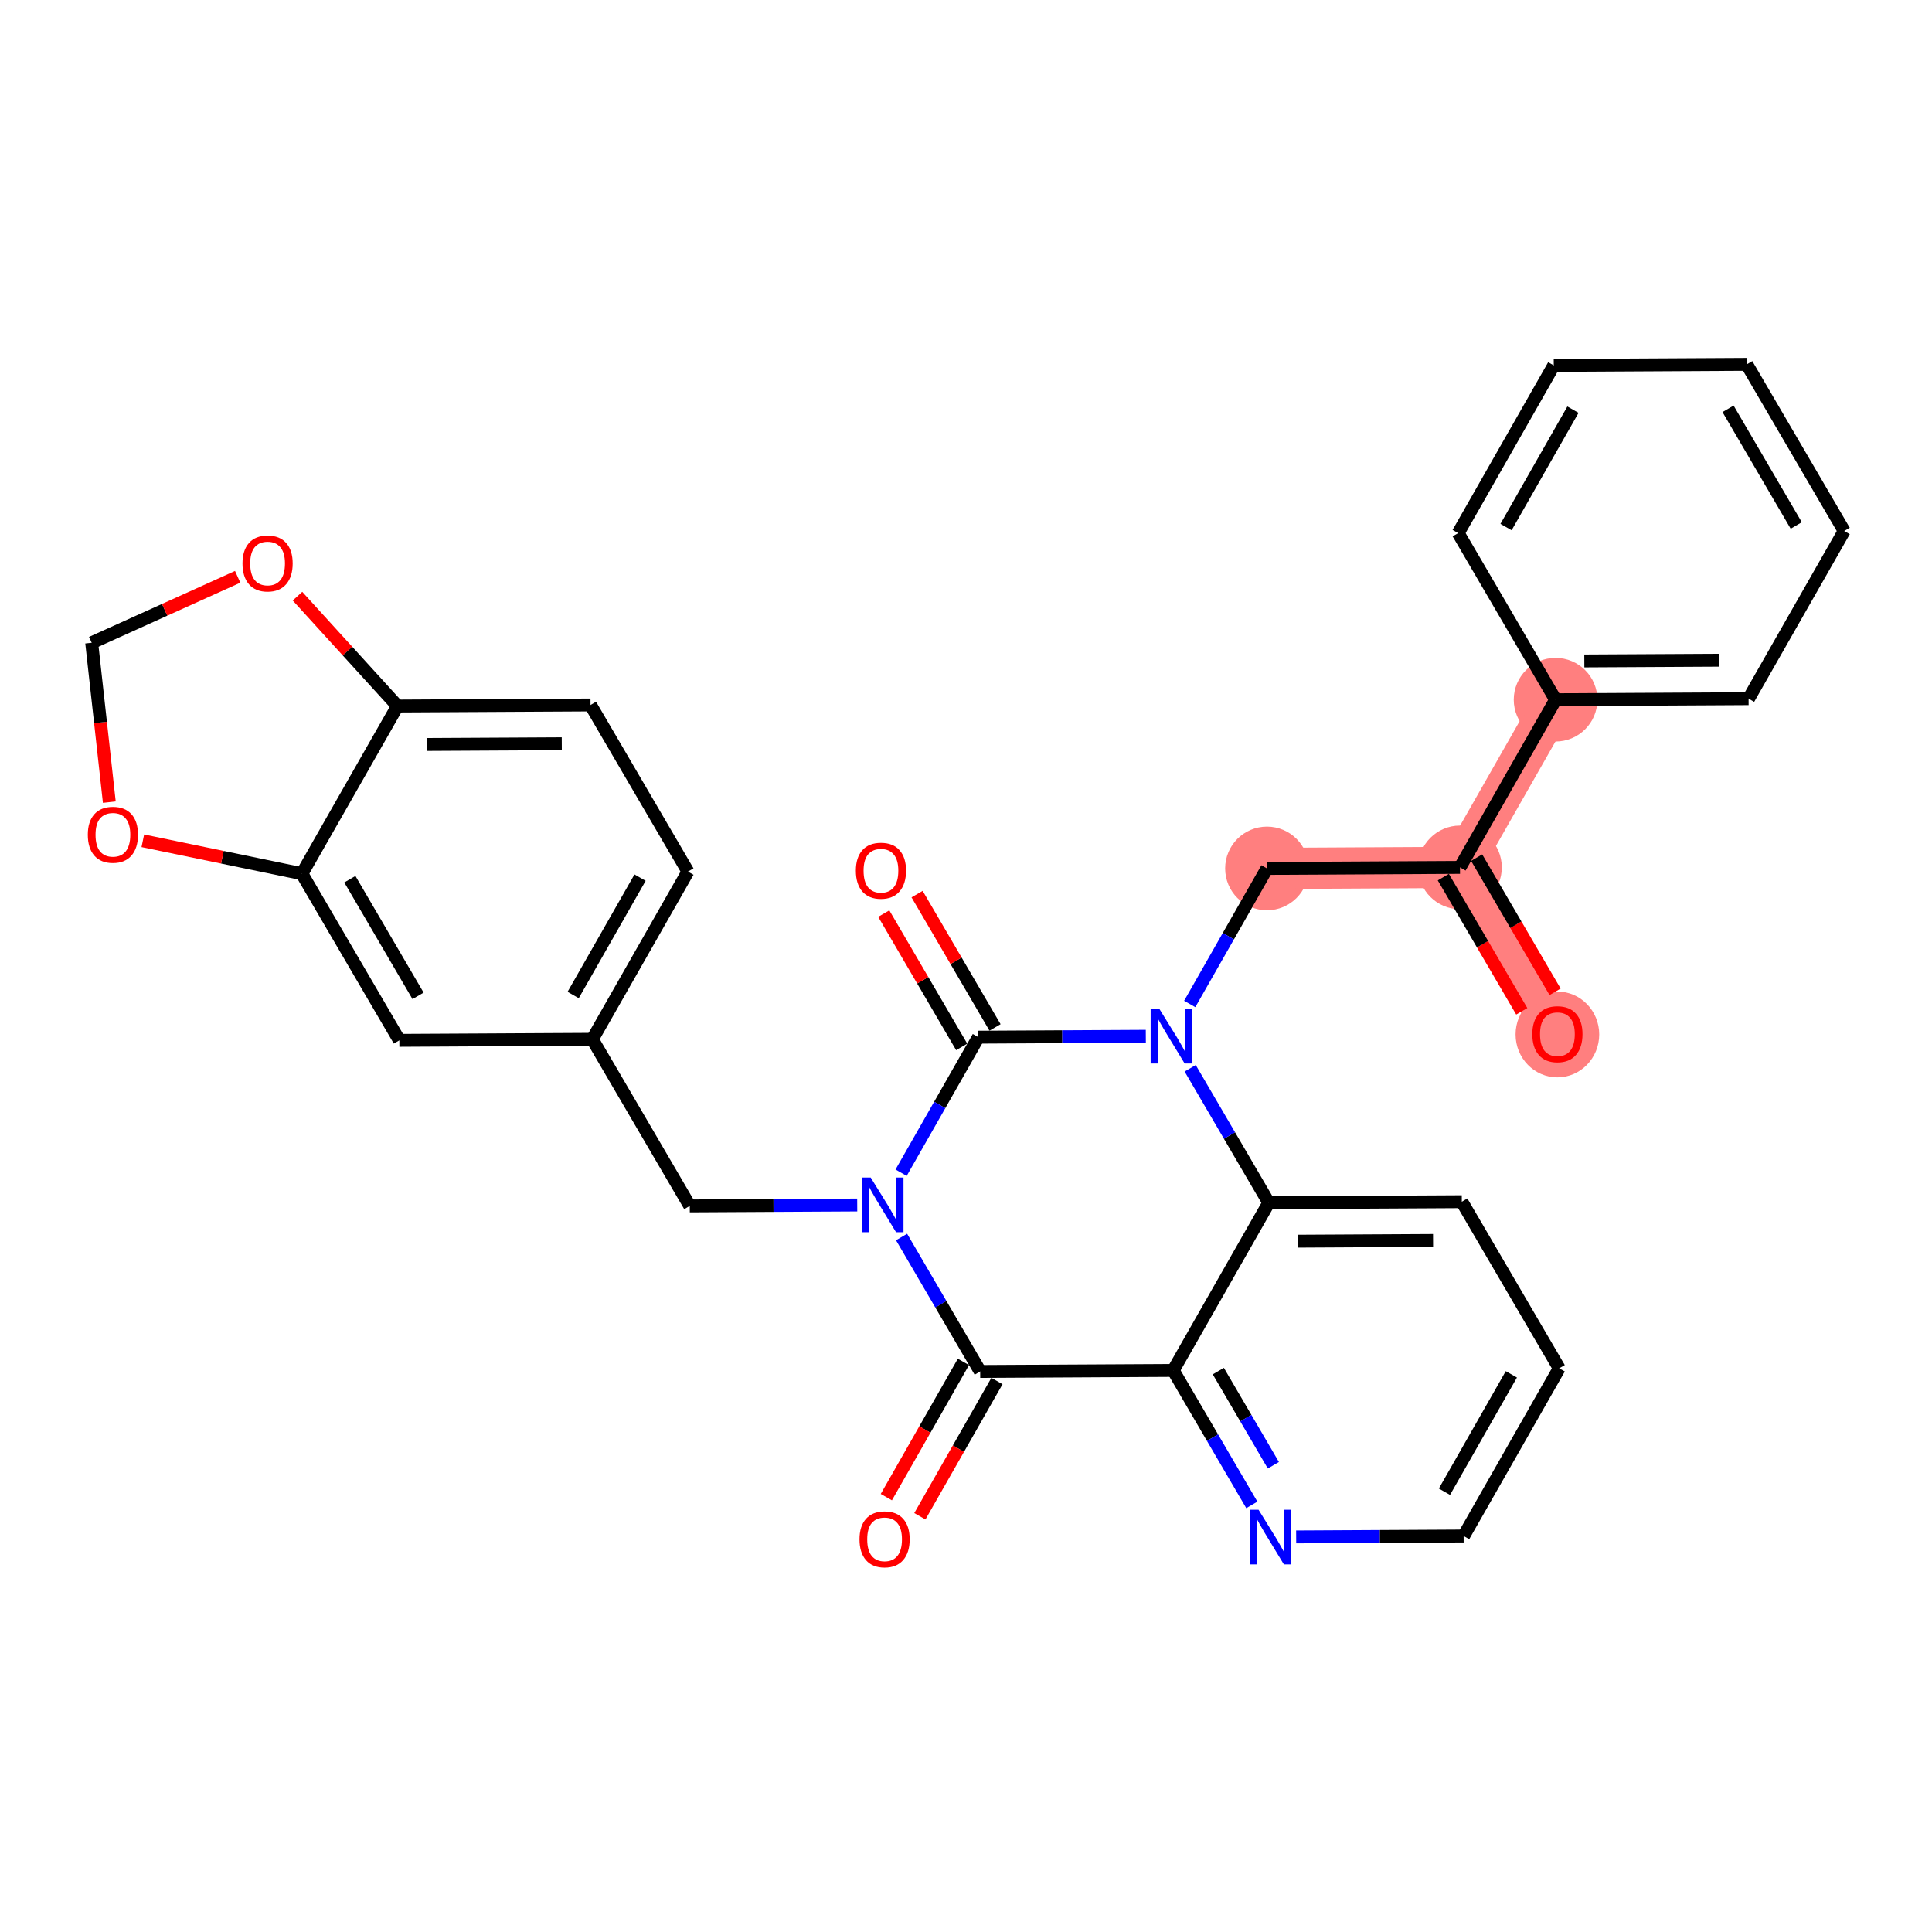 <?xml version='1.0' encoding='iso-8859-1'?>
<svg version='1.1' baseProfile='full'
              xmlns='http://www.w3.org/2000/svg'
                      xmlns:rdkit='http://www.rdkit.org/xml'
                      xmlns:xlink='http://www.w3.org/1999/xlink'
                  xml:space='preserve'
width='300px' height='300px' viewBox='0 0 300 300'>
<!-- END OF HEADER -->
<rect style='opacity:1.0;fill:#FFFFFF;stroke:none' width='300' height='300' x='0' y='0'> </rect>
<rect style='opacity:1.0;fill:#FFFFFF;stroke:none' width='300' height='300' x='0' y='0'> </rect>
<path d='M 241.832,160.561 L 226.706,134.688' style='fill:none;fill-rule:evenodd;stroke:#FF7F7F;stroke-width:6.4px;stroke-linecap:butt;stroke-linejoin:miter;stroke-opacity:1' />
<path d='M 226.706,134.688 L 196.735,134.851' style='fill:none;fill-rule:evenodd;stroke:#FF7F7F;stroke-width:6.4px;stroke-linecap:butt;stroke-linejoin:miter;stroke-opacity:1' />
<path d='M 226.706,134.688 L 241.549,108.651' style='fill:none;fill-rule:evenodd;stroke:#FF7F7F;stroke-width:6.4px;stroke-linecap:butt;stroke-linejoin:miter;stroke-opacity:1' />
<ellipse cx='241.832' cy='160.627' rx='5.994' ry='6.163'  style='fill:#FF7F7F;fill-rule:evenodd;stroke:#FF7F7F;stroke-width:1.0px;stroke-linecap:butt;stroke-linejoin:miter;stroke-opacity:1' />
<ellipse cx='226.706' cy='134.688' rx='5.994' ry='5.994'  style='fill:#FF7F7F;fill-rule:evenodd;stroke:#FF7F7F;stroke-width:1.0px;stroke-linecap:butt;stroke-linejoin:miter;stroke-opacity:1' />
<ellipse cx='196.735' cy='134.851' rx='5.994' ry='5.994'  style='fill:#FF7F7F;fill-rule:evenodd;stroke:#FF7F7F;stroke-width:1.0px;stroke-linecap:butt;stroke-linejoin:miter;stroke-opacity:1' />
<ellipse cx='241.549' cy='108.651' rx='5.994' ry='5.994'  style='fill:#FF7F7F;fill-rule:evenodd;stroke:#FF7F7F;stroke-width:1.0px;stroke-linecap:butt;stroke-linejoin:miter;stroke-opacity:1' />
<path class='bond-0 atom-0 atom-1' d='M 241.473,154.008 L 235.383,143.591' style='fill:none;fill-rule:evenodd;stroke:#FF0000;stroke-width:2.0px;stroke-linecap:butt;stroke-linejoin:miter;stroke-opacity:1' />
<path class='bond-0 atom-0 atom-1' d='M 235.383,143.591 L 229.293,133.175' style='fill:none;fill-rule:evenodd;stroke:#000000;stroke-width:2.0px;stroke-linecap:butt;stroke-linejoin:miter;stroke-opacity:1' />
<path class='bond-0 atom-0 atom-1' d='M 236.298,157.033 L 230.208,146.617' style='fill:none;fill-rule:evenodd;stroke:#FF0000;stroke-width:2.0px;stroke-linecap:butt;stroke-linejoin:miter;stroke-opacity:1' />
<path class='bond-0 atom-0 atom-1' d='M 230.208,146.617 L 224.118,136.201' style='fill:none;fill-rule:evenodd;stroke:#000000;stroke-width:2.0px;stroke-linecap:butt;stroke-linejoin:miter;stroke-opacity:1' />
<path class='bond-1 atom-1 atom-2' d='M 226.706,134.688 L 196.735,134.851' style='fill:none;fill-rule:evenodd;stroke:#000000;stroke-width:2.0px;stroke-linecap:butt;stroke-linejoin:miter;stroke-opacity:1' />
<path class='bond-24 atom-1 atom-25' d='M 226.706,134.688 L 241.549,108.651' style='fill:none;fill-rule:evenodd;stroke:#000000;stroke-width:2.0px;stroke-linecap:butt;stroke-linejoin:miter;stroke-opacity:1' />
<path class='bond-2 atom-2 atom-3' d='M 196.735,134.851 L 190.736,145.373' style='fill:none;fill-rule:evenodd;stroke:#000000;stroke-width:2.0px;stroke-linecap:butt;stroke-linejoin:miter;stroke-opacity:1' />
<path class='bond-2 atom-2 atom-3' d='M 190.736,145.373 L 184.738,155.895' style='fill:none;fill-rule:evenodd;stroke:#0000FF;stroke-width:2.0px;stroke-linecap:butt;stroke-linejoin:miter;stroke-opacity:1' />
<path class='bond-3 atom-3 atom-4' d='M 177.923,160.91 L 164.922,160.981' style='fill:none;fill-rule:evenodd;stroke:#0000FF;stroke-width:2.0px;stroke-linecap:butt;stroke-linejoin:miter;stroke-opacity:1' />
<path class='bond-3 atom-3 atom-4' d='M 164.922,160.981 L 151.921,161.052' style='fill:none;fill-rule:evenodd;stroke:#000000;stroke-width:2.0px;stroke-linecap:butt;stroke-linejoin:miter;stroke-opacity:1' />
<path class='bond-30 atom-24 atom-3' d='M 197.018,186.762 L 190.914,176.322' style='fill:none;fill-rule:evenodd;stroke:#000000;stroke-width:2.0px;stroke-linecap:butt;stroke-linejoin:miter;stroke-opacity:1' />
<path class='bond-30 atom-24 atom-3' d='M 190.914,176.322 L 184.811,165.882' style='fill:none;fill-rule:evenodd;stroke:#0000FF;stroke-width:2.0px;stroke-linecap:butt;stroke-linejoin:miter;stroke-opacity:1' />
<path class='bond-4 atom-4 atom-5' d='M 154.508,159.539 L 148.457,149.189' style='fill:none;fill-rule:evenodd;stroke:#000000;stroke-width:2.0px;stroke-linecap:butt;stroke-linejoin:miter;stroke-opacity:1' />
<path class='bond-4 atom-4 atom-5' d='M 148.457,149.189 L 142.406,138.839' style='fill:none;fill-rule:evenodd;stroke:#FF0000;stroke-width:2.0px;stroke-linecap:butt;stroke-linejoin:miter;stroke-opacity:1' />
<path class='bond-4 atom-4 atom-5' d='M 149.333,162.564 L 143.282,152.214' style='fill:none;fill-rule:evenodd;stroke:#000000;stroke-width:2.0px;stroke-linecap:butt;stroke-linejoin:miter;stroke-opacity:1' />
<path class='bond-4 atom-4 atom-5' d='M 143.282,152.214 L 137.231,141.864' style='fill:none;fill-rule:evenodd;stroke:#FF0000;stroke-width:2.0px;stroke-linecap:butt;stroke-linejoin:miter;stroke-opacity:1' />
<path class='bond-5 atom-4 atom-6' d='M 151.921,161.052 L 145.922,171.574' style='fill:none;fill-rule:evenodd;stroke:#000000;stroke-width:2.0px;stroke-linecap:butt;stroke-linejoin:miter;stroke-opacity:1' />
<path class='bond-5 atom-4 atom-6' d='M 145.922,171.574 L 139.924,182.096' style='fill:none;fill-rule:evenodd;stroke:#0000FF;stroke-width:2.0px;stroke-linecap:butt;stroke-linejoin:miter;stroke-opacity:1' />
<path class='bond-6 atom-6 atom-7' d='M 133.109,187.11 L 120.108,187.181' style='fill:none;fill-rule:evenodd;stroke:#0000FF;stroke-width:2.0px;stroke-linecap:butt;stroke-linejoin:miter;stroke-opacity:1' />
<path class='bond-6 atom-6 atom-7' d='M 120.108,187.181 L 107.106,187.252' style='fill:none;fill-rule:evenodd;stroke:#000000;stroke-width:2.0px;stroke-linecap:butt;stroke-linejoin:miter;stroke-opacity:1' />
<path class='bond-16 atom-6 atom-17' d='M 139.996,192.082 L 146.1,202.522' style='fill:none;fill-rule:evenodd;stroke:#0000FF;stroke-width:2.0px;stroke-linecap:butt;stroke-linejoin:miter;stroke-opacity:1' />
<path class='bond-16 atom-6 atom-17' d='M 146.1,202.522 L 152.204,212.962' style='fill:none;fill-rule:evenodd;stroke:#000000;stroke-width:2.0px;stroke-linecap:butt;stroke-linejoin:miter;stroke-opacity:1' />
<path class='bond-7 atom-7 atom-8' d='M 107.106,187.252 L 91.98,161.379' style='fill:none;fill-rule:evenodd;stroke:#000000;stroke-width:2.0px;stroke-linecap:butt;stroke-linejoin:miter;stroke-opacity:1' />
<path class='bond-8 atom-8 atom-9' d='M 91.98,161.379 L 106.823,135.342' style='fill:none;fill-rule:evenodd;stroke:#000000;stroke-width:2.0px;stroke-linecap:butt;stroke-linejoin:miter;stroke-opacity:1' />
<path class='bond-8 atom-8 atom-9' d='M 88.999,154.504 L 99.389,136.278' style='fill:none;fill-rule:evenodd;stroke:#000000;stroke-width:2.0px;stroke-linecap:butt;stroke-linejoin:miter;stroke-opacity:1' />
<path class='bond-32 atom-13 atom-8' d='M 62.009,161.542 L 91.98,161.379' style='fill:none;fill-rule:evenodd;stroke:#000000;stroke-width:2.0px;stroke-linecap:butt;stroke-linejoin:miter;stroke-opacity:1' />
<path class='bond-9 atom-9 atom-10' d='M 106.823,135.342 L 91.697,109.468' style='fill:none;fill-rule:evenodd;stroke:#000000;stroke-width:2.0px;stroke-linecap:butt;stroke-linejoin:miter;stroke-opacity:1' />
<path class='bond-10 atom-10 atom-11' d='M 91.697,109.468 L 61.726,109.632' style='fill:none;fill-rule:evenodd;stroke:#000000;stroke-width:2.0px;stroke-linecap:butt;stroke-linejoin:miter;stroke-opacity:1' />
<path class='bond-10 atom-10 atom-11' d='M 87.234,115.487 L 66.254,115.601' style='fill:none;fill-rule:evenodd;stroke:#000000;stroke-width:2.0px;stroke-linecap:butt;stroke-linejoin:miter;stroke-opacity:1' />
<path class='bond-11 atom-11 atom-12' d='M 61.726,109.632 L 46.882,135.669' style='fill:none;fill-rule:evenodd;stroke:#000000;stroke-width:2.0px;stroke-linecap:butt;stroke-linejoin:miter;stroke-opacity:1' />
<path class='bond-34 atom-16 atom-11' d='M 46.196,92.572 L 53.961,101.102' style='fill:none;fill-rule:evenodd;stroke:#FF0000;stroke-width:2.0px;stroke-linecap:butt;stroke-linejoin:miter;stroke-opacity:1' />
<path class='bond-34 atom-16 atom-11' d='M 53.961,101.102 L 61.726,109.632' style='fill:none;fill-rule:evenodd;stroke:#000000;stroke-width:2.0px;stroke-linecap:butt;stroke-linejoin:miter;stroke-opacity:1' />
<path class='bond-12 atom-12 atom-13' d='M 46.882,135.669 L 62.009,161.542' style='fill:none;fill-rule:evenodd;stroke:#000000;stroke-width:2.0px;stroke-linecap:butt;stroke-linejoin:miter;stroke-opacity:1' />
<path class='bond-12 atom-12 atom-13' d='M 54.326,136.524 L 64.915,154.636' style='fill:none;fill-rule:evenodd;stroke:#000000;stroke-width:2.0px;stroke-linecap:butt;stroke-linejoin:miter;stroke-opacity:1' />
<path class='bond-13 atom-12 atom-14' d='M 46.882,135.669 L 34.53,133.113' style='fill:none;fill-rule:evenodd;stroke:#000000;stroke-width:2.0px;stroke-linecap:butt;stroke-linejoin:miter;stroke-opacity:1' />
<path class='bond-13 atom-12 atom-14' d='M 34.53,133.113 L 22.178,130.558' style='fill:none;fill-rule:evenodd;stroke:#FF0000;stroke-width:2.0px;stroke-linecap:butt;stroke-linejoin:miter;stroke-opacity:1' />
<path class='bond-14 atom-14 atom-15' d='M 16.975,124.556 L 15.606,112.182' style='fill:none;fill-rule:evenodd;stroke:#FF0000;stroke-width:2.0px;stroke-linecap:butt;stroke-linejoin:miter;stroke-opacity:1' />
<path class='bond-14 atom-14 atom-15' d='M 15.606,112.182 L 14.237,99.808' style='fill:none;fill-rule:evenodd;stroke:#000000;stroke-width:2.0px;stroke-linecap:butt;stroke-linejoin:miter;stroke-opacity:1' />
<path class='bond-15 atom-15 atom-16' d='M 14.237,99.808 L 25.571,94.688' style='fill:none;fill-rule:evenodd;stroke:#000000;stroke-width:2.0px;stroke-linecap:butt;stroke-linejoin:miter;stroke-opacity:1' />
<path class='bond-15 atom-15 atom-16' d='M 25.571,94.688 L 36.905,89.567' style='fill:none;fill-rule:evenodd;stroke:#FF0000;stroke-width:2.0px;stroke-linecap:butt;stroke-linejoin:miter;stroke-opacity:1' />
<path class='bond-17 atom-17 atom-18' d='M 149.6,211.478 L 143.615,221.976' style='fill:none;fill-rule:evenodd;stroke:#000000;stroke-width:2.0px;stroke-linecap:butt;stroke-linejoin:miter;stroke-opacity:1' />
<path class='bond-17 atom-17 atom-18' d='M 143.615,221.976 L 137.63,232.474' style='fill:none;fill-rule:evenodd;stroke:#FF0000;stroke-width:2.0px;stroke-linecap:butt;stroke-linejoin:miter;stroke-opacity:1' />
<path class='bond-17 atom-17 atom-18' d='M 154.807,214.447 L 148.823,224.945' style='fill:none;fill-rule:evenodd;stroke:#000000;stroke-width:2.0px;stroke-linecap:butt;stroke-linejoin:miter;stroke-opacity:1' />
<path class='bond-17 atom-17 atom-18' d='M 148.823,224.945 L 142.838,235.443' style='fill:none;fill-rule:evenodd;stroke:#FF0000;stroke-width:2.0px;stroke-linecap:butt;stroke-linejoin:miter;stroke-opacity:1' />
<path class='bond-18 atom-17 atom-19' d='M 152.204,212.962 L 182.174,212.799' style='fill:none;fill-rule:evenodd;stroke:#000000;stroke-width:2.0px;stroke-linecap:butt;stroke-linejoin:miter;stroke-opacity:1' />
<path class='bond-19 atom-19 atom-20' d='M 182.174,212.799 L 188.278,223.239' style='fill:none;fill-rule:evenodd;stroke:#000000;stroke-width:2.0px;stroke-linecap:butt;stroke-linejoin:miter;stroke-opacity:1' />
<path class='bond-19 atom-19 atom-20' d='M 188.278,223.239 L 194.382,233.679' style='fill:none;fill-rule:evenodd;stroke:#0000FF;stroke-width:2.0px;stroke-linecap:butt;stroke-linejoin:miter;stroke-opacity:1' />
<path class='bond-19 atom-19 atom-20' d='M 189.18,212.906 L 193.453,220.214' style='fill:none;fill-rule:evenodd;stroke:#000000;stroke-width:2.0px;stroke-linecap:butt;stroke-linejoin:miter;stroke-opacity:1' />
<path class='bond-19 atom-19 atom-20' d='M 193.453,220.214 L 197.726,227.522' style='fill:none;fill-rule:evenodd;stroke:#0000FF;stroke-width:2.0px;stroke-linecap:butt;stroke-linejoin:miter;stroke-opacity:1' />
<path class='bond-33 atom-24 atom-19' d='M 197.018,186.762 L 182.174,212.799' style='fill:none;fill-rule:evenodd;stroke:#000000;stroke-width:2.0px;stroke-linecap:butt;stroke-linejoin:miter;stroke-opacity:1' />
<path class='bond-20 atom-20 atom-21' d='M 201.269,238.651 L 214.271,238.58' style='fill:none;fill-rule:evenodd;stroke:#0000FF;stroke-width:2.0px;stroke-linecap:butt;stroke-linejoin:miter;stroke-opacity:1' />
<path class='bond-20 atom-20 atom-21' d='M 214.271,238.58 L 227.272,238.509' style='fill:none;fill-rule:evenodd;stroke:#000000;stroke-width:2.0px;stroke-linecap:butt;stroke-linejoin:miter;stroke-opacity:1' />
<path class='bond-21 atom-21 atom-22' d='M 227.272,238.509 L 242.115,212.472' style='fill:none;fill-rule:evenodd;stroke:#000000;stroke-width:2.0px;stroke-linecap:butt;stroke-linejoin:miter;stroke-opacity:1' />
<path class='bond-21 atom-21 atom-22' d='M 224.291,231.635 L 234.682,213.409' style='fill:none;fill-rule:evenodd;stroke:#000000;stroke-width:2.0px;stroke-linecap:butt;stroke-linejoin:miter;stroke-opacity:1' />
<path class='bond-22 atom-22 atom-23' d='M 242.115,212.472 L 226.989,186.598' style='fill:none;fill-rule:evenodd;stroke:#000000;stroke-width:2.0px;stroke-linecap:butt;stroke-linejoin:miter;stroke-opacity:1' />
<path class='bond-23 atom-23 atom-24' d='M 226.989,186.598 L 197.018,186.762' style='fill:none;fill-rule:evenodd;stroke:#000000;stroke-width:2.0px;stroke-linecap:butt;stroke-linejoin:miter;stroke-opacity:1' />
<path class='bond-23 atom-23 atom-24' d='M 222.526,192.617 L 201.546,192.731' style='fill:none;fill-rule:evenodd;stroke:#000000;stroke-width:2.0px;stroke-linecap:butt;stroke-linejoin:miter;stroke-opacity:1' />
<path class='bond-25 atom-25 atom-26' d='M 241.549,108.651 L 271.52,108.488' style='fill:none;fill-rule:evenodd;stroke:#000000;stroke-width:2.0px;stroke-linecap:butt;stroke-linejoin:miter;stroke-opacity:1' />
<path class='bond-25 atom-25 atom-26' d='M 246.012,102.632 L 266.992,102.518' style='fill:none;fill-rule:evenodd;stroke:#000000;stroke-width:2.0px;stroke-linecap:butt;stroke-linejoin:miter;stroke-opacity:1' />
<path class='bond-31 atom-30 atom-25' d='M 226.423,82.777 L 241.549,108.651' style='fill:none;fill-rule:evenodd;stroke:#000000;stroke-width:2.0px;stroke-linecap:butt;stroke-linejoin:miter;stroke-opacity:1' />
<path class='bond-26 atom-26 atom-27' d='M 271.52,108.488 L 286.364,82.451' style='fill:none;fill-rule:evenodd;stroke:#000000;stroke-width:2.0px;stroke-linecap:butt;stroke-linejoin:miter;stroke-opacity:1' />
<path class='bond-27 atom-27 atom-28' d='M 286.364,82.451 L 271.237,56.577' style='fill:none;fill-rule:evenodd;stroke:#000000;stroke-width:2.0px;stroke-linecap:butt;stroke-linejoin:miter;stroke-opacity:1' />
<path class='bond-27 atom-27 atom-28' d='M 278.92,81.595 L 268.331,63.483' style='fill:none;fill-rule:evenodd;stroke:#000000;stroke-width:2.0px;stroke-linecap:butt;stroke-linejoin:miter;stroke-opacity:1' />
<path class='bond-28 atom-28 atom-29' d='M 271.237,56.577 L 241.266,56.74' style='fill:none;fill-rule:evenodd;stroke:#000000;stroke-width:2.0px;stroke-linecap:butt;stroke-linejoin:miter;stroke-opacity:1' />
<path class='bond-29 atom-29 atom-30' d='M 241.266,56.74 L 226.423,82.777' style='fill:none;fill-rule:evenodd;stroke:#000000;stroke-width:2.0px;stroke-linecap:butt;stroke-linejoin:miter;stroke-opacity:1' />
<path class='bond-29 atom-29 atom-30' d='M 244.247,63.615 L 233.856,81.841' style='fill:none;fill-rule:evenodd;stroke:#000000;stroke-width:2.0px;stroke-linecap:butt;stroke-linejoin:miter;stroke-opacity:1' />
<path  class='atom-0' d='M 237.936 160.585
Q 237.936 158.547, 238.943 157.409
Q 239.95 156.27, 241.832 156.27
Q 243.715 156.27, 244.722 157.409
Q 245.729 158.547, 245.729 160.585
Q 245.729 162.647, 244.71 163.822
Q 243.691 164.985, 241.832 164.985
Q 239.962 164.985, 238.943 163.822
Q 237.936 162.659, 237.936 160.585
M 241.832 164.026
Q 243.127 164.026, 243.822 163.163
Q 244.53 162.288, 244.53 160.585
Q 244.53 158.919, 243.822 158.08
Q 243.127 157.229, 241.832 157.229
Q 240.538 157.229, 239.83 158.068
Q 239.135 158.907, 239.135 160.585
Q 239.135 162.3, 239.83 163.163
Q 240.538 164.026, 241.832 164.026
' fill='#FF0000'/>
<path  class='atom-3' d='M 180.015 156.644
L 182.796 161.14
Q 183.072 161.584, 183.516 162.387
Q 183.959 163.19, 183.983 163.238
L 183.983 156.644
L 185.11 156.644
L 185.11 165.132
L 183.947 165.132
L 180.962 160.217
Q 180.615 159.642, 180.243 158.982
Q 179.883 158.323, 179.775 158.119
L 179.775 165.132
L 178.672 165.132
L 178.672 156.644
L 180.015 156.644
' fill='#0000FF'/>
<path  class='atom-5' d='M 132.898 135.202
Q 132.898 133.164, 133.905 132.025
Q 134.912 130.886, 136.794 130.886
Q 138.676 130.886, 139.683 132.025
Q 140.69 133.164, 140.69 135.202
Q 140.69 137.264, 139.671 138.439
Q 138.652 139.602, 136.794 139.602
Q 134.924 139.602, 133.905 138.439
Q 132.898 137.276, 132.898 135.202
M 136.794 138.643
Q 138.089 138.643, 138.784 137.78
Q 139.491 136.905, 139.491 135.202
Q 139.491 133.536, 138.784 132.697
Q 138.089 131.845, 136.794 131.845
Q 135.499 131.845, 134.792 132.685
Q 134.097 133.524, 134.097 135.202
Q 134.097 136.917, 134.792 137.78
Q 135.499 138.643, 136.794 138.643
' fill='#FF0000'/>
<path  class='atom-6' d='M 135.201 182.845
L 137.982 187.341
Q 138.258 187.784, 138.701 188.587
Q 139.145 189.391, 139.169 189.439
L 139.169 182.845
L 140.296 182.845
L 140.296 191.333
L 139.133 191.333
L 136.148 186.417
Q 135.8 185.842, 135.429 185.183
Q 135.069 184.523, 134.961 184.319
L 134.961 191.333
L 133.858 191.333
L 133.858 182.845
L 135.201 182.845
' fill='#0000FF'/>
<path  class='atom-14' d='M 13.636 129.621
Q 13.636 127.583, 14.643 126.444
Q 15.65 125.305, 17.533 125.305
Q 19.415 125.305, 20.422 126.444
Q 21.429 127.583, 21.429 129.621
Q 21.429 131.683, 20.41 132.858
Q 19.391 134.021, 17.533 134.021
Q 15.662 134.021, 14.643 132.858
Q 13.636 131.695, 13.636 129.621
M 17.533 133.062
Q 18.827 133.062, 19.523 132.199
Q 20.23 131.324, 20.23 129.621
Q 20.23 127.955, 19.523 127.116
Q 18.827 126.264, 17.533 126.264
Q 16.238 126.264, 15.53 127.104
Q 14.835 127.943, 14.835 129.621
Q 14.835 131.335, 15.53 132.199
Q 16.238 133.062, 17.533 133.062
' fill='#FF0000'/>
<path  class='atom-16' d='M 37.654 87.492
Q 37.654 85.454, 38.661 84.316
Q 39.668 83.177, 41.55 83.177
Q 43.432 83.177, 44.44 84.316
Q 45.447 85.454, 45.447 87.492
Q 45.447 89.554, 44.428 90.729
Q 43.408 91.892, 41.55 91.892
Q 39.68 91.892, 38.661 90.729
Q 37.654 89.566, 37.654 87.492
M 41.55 90.933
Q 42.845 90.933, 43.54 90.07
Q 44.248 89.195, 44.248 87.492
Q 44.248 85.826, 43.54 84.987
Q 42.845 84.136, 41.55 84.136
Q 40.255 84.136, 39.548 84.975
Q 38.853 85.814, 38.853 87.492
Q 38.853 89.207, 39.548 90.07
Q 40.255 90.933, 41.55 90.933
' fill='#FF0000'/>
<path  class='atom-18' d='M 133.464 239.023
Q 133.464 236.985, 134.471 235.846
Q 135.478 234.707, 137.36 234.707
Q 139.242 234.707, 140.249 235.846
Q 141.256 236.985, 141.256 239.023
Q 141.256 241.085, 140.237 242.26
Q 139.218 243.423, 137.36 243.423
Q 135.49 243.423, 134.471 242.26
Q 133.464 241.097, 133.464 239.023
M 137.36 242.464
Q 138.655 242.464, 139.35 241.601
Q 140.057 240.726, 140.057 239.023
Q 140.057 237.357, 139.35 236.518
Q 138.655 235.667, 137.36 235.667
Q 136.065 235.667, 135.358 236.506
Q 134.663 237.345, 134.663 239.023
Q 134.663 240.738, 135.358 241.601
Q 136.065 242.464, 137.36 242.464
' fill='#FF0000'/>
<path  class='atom-20' d='M 195.425 234.429
L 198.206 238.924
Q 198.482 239.368, 198.926 240.171
Q 199.369 240.974, 199.393 241.022
L 199.393 234.429
L 200.52 234.429
L 200.52 242.916
L 199.357 242.916
L 196.372 238.001
Q 196.024 237.426, 195.653 236.766
Q 195.293 236.107, 195.185 235.903
L 195.185 242.916
L 194.082 242.916
L 194.082 234.429
L 195.425 234.429
' fill='#0000FF'/>
</svg>
